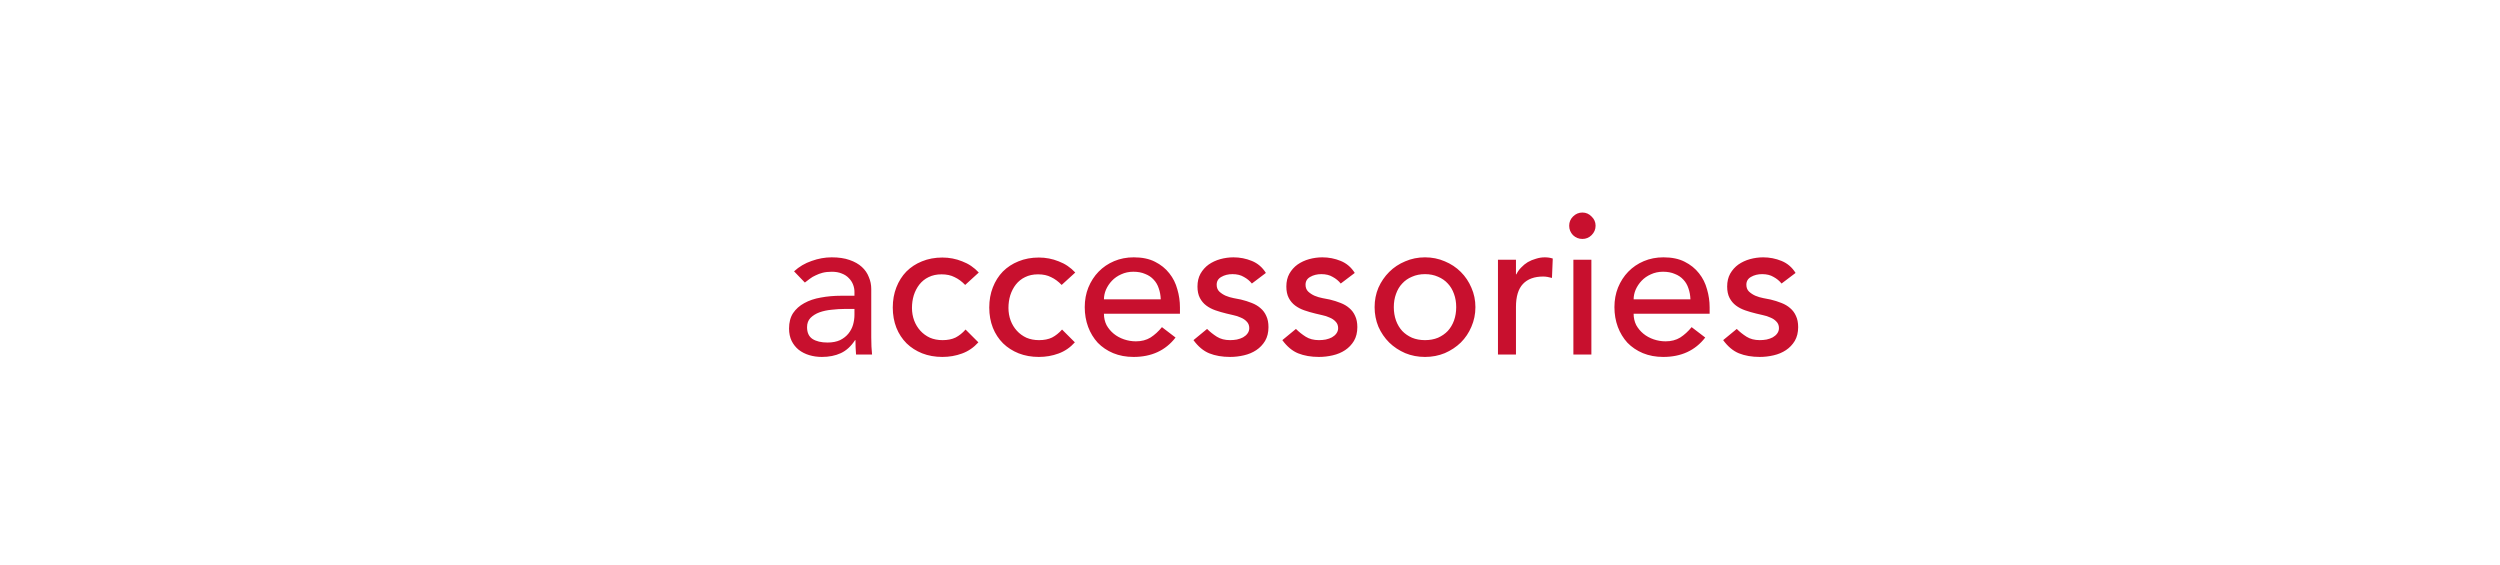 <svg xmlns="http://www.w3.org/2000/svg" width="752" viewBox="0 0 752 170" height="170" fill="none"><path fill="#c8102e" d="m238.853 81.618c1.524-1.404 3.289-2.446 5.294-3.128 2.006-.722 4.011-1.083 6.016-1.083 2.086 0 3.871.261 5.355.782 1.524.521 2.767 1.223 3.73 2.106.962.882 1.664 1.905 2.105 3.068.482 1.123.722 2.306.722 3.549v14.559c0 1.002.02 1.925.06 2.767s.101 1.645.181 2.407h-4.813c-.12-1.444-.18-2.888-.18-4.332h-.121c-1.203 1.845-2.627 3.148-4.271 3.91-1.645.762-3.55 1.143-5.715 1.143-1.324 0-2.587-.18-3.79-.541-1.204-.361-2.266-.902-3.189-1.624-.882-.722-1.584-1.605-2.106-2.647-.521-1.083-.782-2.327-.782-3.73 0-1.845.401-3.389 1.204-4.632.842-1.243 1.965-2.246 3.369-3.008 1.443-.802 3.108-1.364 4.993-1.685 1.925-.361 3.97-.541 6.136-.541h3.971v-1.203c0-.722-.141-1.444-.421-2.166-.281-.722-.702-1.364-1.264-1.925-.561-.602-1.263-1.063-2.105-1.384-.843-.361-1.845-.541-3.008-.541-1.043 0-1.966.1-2.768.301-.762.201-1.464.461-2.105.782-.642.281-1.224.622-1.745 1.023s-1.023.782-1.504 1.143zm15.281 11.31c-1.283 0-2.607.08-3.971.241-1.323.12-2.546.381-3.669.782-1.083.401-1.986.963-2.707 1.684-.682.722-1.023 1.644-1.023 2.767 0 1.644.541 2.827 1.624 3.549 1.123.722 2.627 1.083 4.512 1.083 1.484 0 2.747-.241 3.79-.722 1.043-.521 1.885-1.183 2.527-1.985.642-.802 1.103-1.685 1.384-2.647.28-1.003.421-1.985.421-2.948v-1.805zm36.19-7.219c-1.003-1.043-2.066-1.825-3.189-2.346-1.083-.561-2.386-.842-3.91-.842-1.484 0-2.788.281-3.911.842-1.083.521-2.005 1.263-2.767 2.226-.722.922-1.283 2.005-1.685 3.249-.361 1.203-.541 2.466-.541 3.79 0 1.324.221 2.587.662 3.79.441 1.163 1.063 2.186 1.865 3.068.802.882 1.764 1.585 2.887 2.106 1.123.481 2.387.722 3.79.722 1.525 0 2.828-.261 3.911-.782 1.083-.562 2.085-1.364 3.008-2.406l3.85 3.85c-1.404 1.564-3.048 2.687-4.933 3.369-1.845.682-3.81 1.022-5.896 1.022-2.206 0-4.231-.361-6.076-1.082-1.805-.722-3.369-1.725-4.692-3.008-1.324-1.324-2.347-2.888-3.068-4.693-.722-1.845-1.083-3.87-1.083-6.076 0-2.206.361-4.231 1.083-6.076.721-1.845 1.724-3.429 3.008-4.753 1.323-1.323 2.887-2.346 4.692-3.068 1.845-.762 3.89-1.143 6.136-1.143 2.086 0 4.071.381 5.956 1.143 1.925.722 3.59 1.845 4.993 3.369zm29.022 0c-1.003-1.043-2.065-1.825-3.188-2.346-1.083-.561-2.387-.842-3.911-.842-1.484 0-2.787.281-3.91.842-1.083.521-2.006 1.263-2.768 2.226-.722.922-1.283 2.005-1.684 3.249-.361 1.203-.542 2.466-.542 3.79 0 1.324.221 2.587.662 3.79.441 1.163 1.063 2.186 1.865 3.068.802.882 1.765 1.585 2.888 2.106 1.123.481 2.386.722 3.79.722 1.524 0 2.827-.261 3.91-.782 1.083-.562 2.086-1.364 3.008-2.406l3.851 3.85c-1.404 1.564-3.048 2.687-4.934 3.369-1.844.682-3.81 1.022-5.895 1.022-2.206 0-4.231-.361-6.076-1.082-1.805-.722-3.369-1.725-4.693-3.008-1.323-1.324-2.346-2.888-3.068-4.693-.722-1.845-1.083-3.87-1.083-6.076 0-2.206.361-4.231 1.083-6.076s1.725-3.429 3.008-4.753c1.324-1.323 2.888-2.346 4.692-3.068 1.845-.762 3.891-1.143 6.137-1.143 2.085 0 4.071.381 5.956 1.143 1.925.722 3.589 1.845 4.993 3.369zm12.719 8.663c0 1.243.261 2.386.782 3.429.562 1.003 1.284 1.865 2.166 2.587s1.905 1.283 3.068 1.684 2.366.602 3.61.602c1.684 0 3.148-.381 4.391-1.143 1.244-.802 2.387-1.845 3.43-3.128l4.09 3.128c-3.008 3.89-7.219 5.835-12.633 5.835-2.246 0-4.292-.381-6.136-1.143-1.805-.762-3.349-1.804-4.633-3.128-1.243-1.364-2.206-2.948-2.887-4.753-.682-1.845-1.023-3.83-1.023-5.956 0-2.126.361-4.091 1.083-5.896.762-1.845 1.784-3.429 3.068-4.753 1.323-1.364 2.888-2.426 4.692-3.188 1.805-.762 3.77-1.143 5.896-1.143 2.527 0 4.652.441 6.377 1.323 1.765.882 3.209 2.045 4.332 3.489 1.123 1.404 1.925 3.008 2.406 4.813.521 1.765.782 3.57.782 5.414v1.925zm17.086-4.332c-.04-1.203-.241-2.306-.602-3.309-.321-1.003-.822-1.865-1.504-2.587-.682-.762-1.544-1.344-2.587-1.745-1.003-.441-2.186-.662-3.549-.662-1.324 0-2.547.261-3.67.782-1.083.481-2.005 1.123-2.767 1.925s-1.364 1.704-1.805 2.707c-.401.963-.602 1.925-.602 2.888zm27.412-4.753c-.641-.802-1.443-1.464-2.406-1.985-.922-.561-2.066-.842-3.429-.842-1.284 0-2.407.281-3.369.842-.923.521-1.384 1.304-1.384 2.346 0 .842.261 1.524.782 2.045.562.521 1.204.943 1.925 1.263.762.321 1.565.561 2.407.722s1.564.301 2.166.421c1.163.281 2.246.622 3.248 1.023 1.043.401 1.925.922 2.647 1.564.762.642 1.344 1.424 1.745 2.346.441.922.662 2.045.662 3.369 0 1.604-.341 2.988-1.023 4.151-.682 1.123-1.564 2.045-2.647 2.767s-2.326 1.243-3.73 1.564c-1.364.321-2.747.481-4.151.481-2.366 0-4.452-.361-6.257-1.082-1.764-.722-3.349-2.046-4.752-3.971l4.091-3.369c.882.882 1.865 1.664 2.947 2.346 1.083.682 2.407 1.023 3.971 1.023.682 0 1.364-.06 2.045-.18.722-.161 1.344-.381 1.865-.662.562-.321 1.003-.702 1.324-1.143.361-.481.541-1.023.541-1.625 0-.802-.26-1.464-.782-1.985-.481-.521-1.083-.922-1.805-1.203-.681-.321-1.423-.561-2.225-.722-.763-.201-1.444-.361-2.046-.481-1.163-.281-2.266-.602-3.309-.963-1.043-.361-1.965-.842-2.767-1.444s-1.444-1.364-1.925-2.286c-.481-.922-.722-2.065-.722-3.429 0-1.484.301-2.767.902-3.85.642-1.123 1.464-2.046 2.467-2.767 1.043-.722 2.206-1.263 3.489-1.624 1.324-.361 2.647-.541 3.971-.541 1.925 0 3.77.361 5.534 1.083 1.765.722 3.169 1.925 4.212 3.61zm26.732 0c-.642-.802-1.444-1.464-2.407-1.985-.922-.561-2.065-.842-3.429-.842-1.283 0-2.406.281-3.369.842-.922.521-1.384 1.304-1.384 2.346 0 .842.261 1.524.783 2.045.561.521 1.203.943 1.925 1.263.762.321 1.564.561 2.406.722s1.564.301 2.166.421c1.163.281 2.246.622 3.248 1.023 1.043.401 1.926.922 2.648 1.564.762.642 1.343 1.424 1.744 2.346.441.922.662 2.045.662 3.369 0 1.604-.341 2.988-1.023 4.151-.682 1.123-1.564 2.045-2.647 2.767s-2.326 1.243-3.73 1.564c-1.363.321-2.747.481-4.151.481-2.366 0-4.452-.361-6.256-1.082-1.765-.722-3.349-2.046-4.753-3.971l4.091-3.369c.882.882 1.865 1.664 2.948 2.346s2.406 1.023 3.97 1.023c.682 0 1.364-.06 2.046-.18.722-.161 1.343-.381 1.865-.662.561-.321 1.002-.702 1.323-1.143.361-.481.542-1.023.542-1.625 0-.802-.261-1.464-.783-1.985-.481-.521-1.082-.922-1.804-1.203-.682-.321-1.424-.561-2.226-.722-.762-.201-1.444-.361-2.046-.481-1.163-.281-2.266-.602-3.308-.963-1.043-.361-1.966-.842-2.768-1.444s-1.444-1.364-1.925-2.286c-.481-.922-.722-2.065-.722-3.429 0-1.484.301-2.767.903-3.85.641-1.123 1.463-2.046 2.466-2.767 1.043-.722 2.206-1.263 3.489-1.624 1.324-.361 2.647-.541 3.971-.541 1.925 0 3.77.361 5.535 1.083 1.764.722 3.168 1.925 4.211 3.61zm15.962 7.099c0 1.444.221 2.787.662 4.031.441 1.203 1.063 2.246 1.865 3.128.802.842 1.785 1.524 2.948 2.045 1.163.481 2.466.722 3.91.722s2.748-.241 3.911-.722c1.163-.521 2.145-1.203 2.947-2.045.803-.882 1.424-1.925 1.865-3.128.442-1.243.662-2.587.662-4.031s-.22-2.767-.662-3.971c-.441-1.243-1.062-2.286-1.865-3.128-.802-.882-1.784-1.564-2.947-2.045-1.163-.521-2.467-.782-3.911-.782s-2.747.261-3.91.782c-1.163.481-2.146 1.163-2.948 2.045-.802.842-1.424 1.885-1.865 3.128-.441 1.203-.662 2.527-.662 3.971zm-5.775 0c0-2.086.381-4.031 1.143-5.835.802-1.805 1.885-3.389 3.249-4.753 1.363-1.364 2.967-2.426 4.812-3.188 1.845-.802 3.831-1.203 5.956-1.203 2.126 0 4.111.401 5.956 1.203 1.845.762 3.449 1.825 4.813 3.188 1.363 1.364 2.426 2.948 3.188 4.753.802 1.805 1.204 3.75 1.204 5.835 0 2.086-.402 4.051-1.204 5.896-.762 1.805-1.825 3.389-3.188 4.753-1.364 1.323-2.968 2.386-4.813 3.188-1.845.762-3.83 1.143-5.956 1.143-2.125 0-4.111-.381-5.956-1.143-1.845-.802-3.449-1.865-4.812-3.188-1.364-1.364-2.447-2.948-3.249-4.753-.762-1.845-1.143-3.81-1.143-5.896zm37.104-14.258h5.414v4.392h.12c.361-.762.843-1.444 1.444-2.046.602-.642 1.263-1.183 1.985-1.624.762-.441 1.585-.782 2.467-1.023.882-.281 1.765-.421 2.647-.421s1.684.12 2.406.361l-.24 5.835c-.441-.12-.883-.221-1.324-.301-.441-.08-.882-.12-1.323-.12-2.647 0-4.673.742-6.076 2.226-1.404 1.484-2.106 3.79-2.106 6.918v14.319h-5.414zm22.687 0h5.414v28.516h-5.414zm-1.263-10.227c0-1.083.381-2.005 1.143-2.767.802-.802 1.744-1.203 2.827-1.203s2.005.401 2.768 1.203c.802.762 1.203 1.685 1.203 2.767s-.401 2.025-1.203 2.828c-.763.762-1.685 1.143-2.768 1.143s-2.025-.381-2.827-1.143c-.762-.802-1.143-1.745-1.143-2.828zm19.385 26.47c0 1.243.261 2.386.782 3.429.562 1.003 1.284 1.865 2.166 2.587s1.905 1.283 3.068 1.684 2.366.602 3.61.602c1.684 0 3.148-.381 4.391-1.143 1.244-.802 2.387-1.845 3.43-3.128l4.09 3.128c-3.008 3.89-7.219 5.835-12.633 5.835-2.246 0-4.292-.381-6.136-1.143-1.805-.762-3.349-1.804-4.633-3.128-1.243-1.364-2.206-2.948-2.887-4.753-.682-1.845-1.023-3.83-1.023-5.956 0-2.126.361-4.091 1.083-5.896.762-1.845 1.784-3.429 3.068-4.753 1.323-1.364 2.888-2.426 4.692-3.188 1.805-.762 3.77-1.143 5.896-1.143 2.527 0 4.652.441 6.377 1.323 1.765.882 3.209 2.045 4.332 3.489 1.123 1.404 1.925 3.008 2.406 4.813.521 1.765.782 3.57.782 5.414v1.925zm17.086-4.332c-.04-1.203-.241-2.306-.602-3.309-.321-1.003-.822-1.865-1.504-2.587-.682-.762-1.544-1.344-2.587-1.745-1.003-.441-2.186-.662-3.549-.662-1.324 0-2.547.261-3.67.782-1.083.481-2.005 1.123-2.767 1.925s-1.364 1.704-1.805 2.707c-.401.963-.602 1.925-.602 2.888zm27.412-4.753c-.641-.802-1.443-1.464-2.406-1.985-.922-.561-2.066-.842-3.429-.842-1.284 0-2.407.281-3.369.842-.923.521-1.384 1.304-1.384 2.346 0 .842.261 1.524.782 2.045.562.521 1.204.943 1.925 1.263.762.321 1.565.561 2.407.722s1.564.301 2.166.421c1.163.281 2.246.622 3.248 1.023 1.043.401 1.925.922 2.647 1.564.762.642 1.344 1.424 1.745 2.346.441.922.662 2.045.662 3.369 0 1.604-.341 2.988-1.023 4.151-.682 1.123-1.564 2.045-2.647 2.767s-2.326 1.243-3.73 1.564c-1.364.321-2.747.481-4.151.481-2.366 0-4.452-.361-6.257-1.082-1.764-.722-3.349-2.046-4.752-3.971l4.091-3.369c.882.882 1.865 1.664 2.947 2.346 1.083.682 2.407 1.023 3.971 1.023.682 0 1.364-.06 2.045-.18.722-.161 1.344-.381 1.865-.662.562-.321 1.003-.702 1.324-1.143.361-.481.541-1.023.541-1.625 0-.802-.26-1.464-.782-1.985-.481-.521-1.083-.922-1.805-1.203-.681-.321-1.423-.561-2.225-.722-.763-.201-1.444-.361-2.046-.481-1.163-.281-2.266-.602-3.309-.963-1.043-.361-1.965-.842-2.767-1.444s-1.444-1.364-1.925-2.286c-.481-.922-.722-2.065-.722-3.429 0-1.484.301-2.767.902-3.85.642-1.123 1.464-2.046 2.467-2.767 1.043-.722 2.206-1.263 3.489-1.624 1.324-.361 2.647-.541 3.971-.541 1.925 0 3.77.361 5.534 1.083 1.765.722 3.169 1.925 4.212 3.61z"></path></svg>